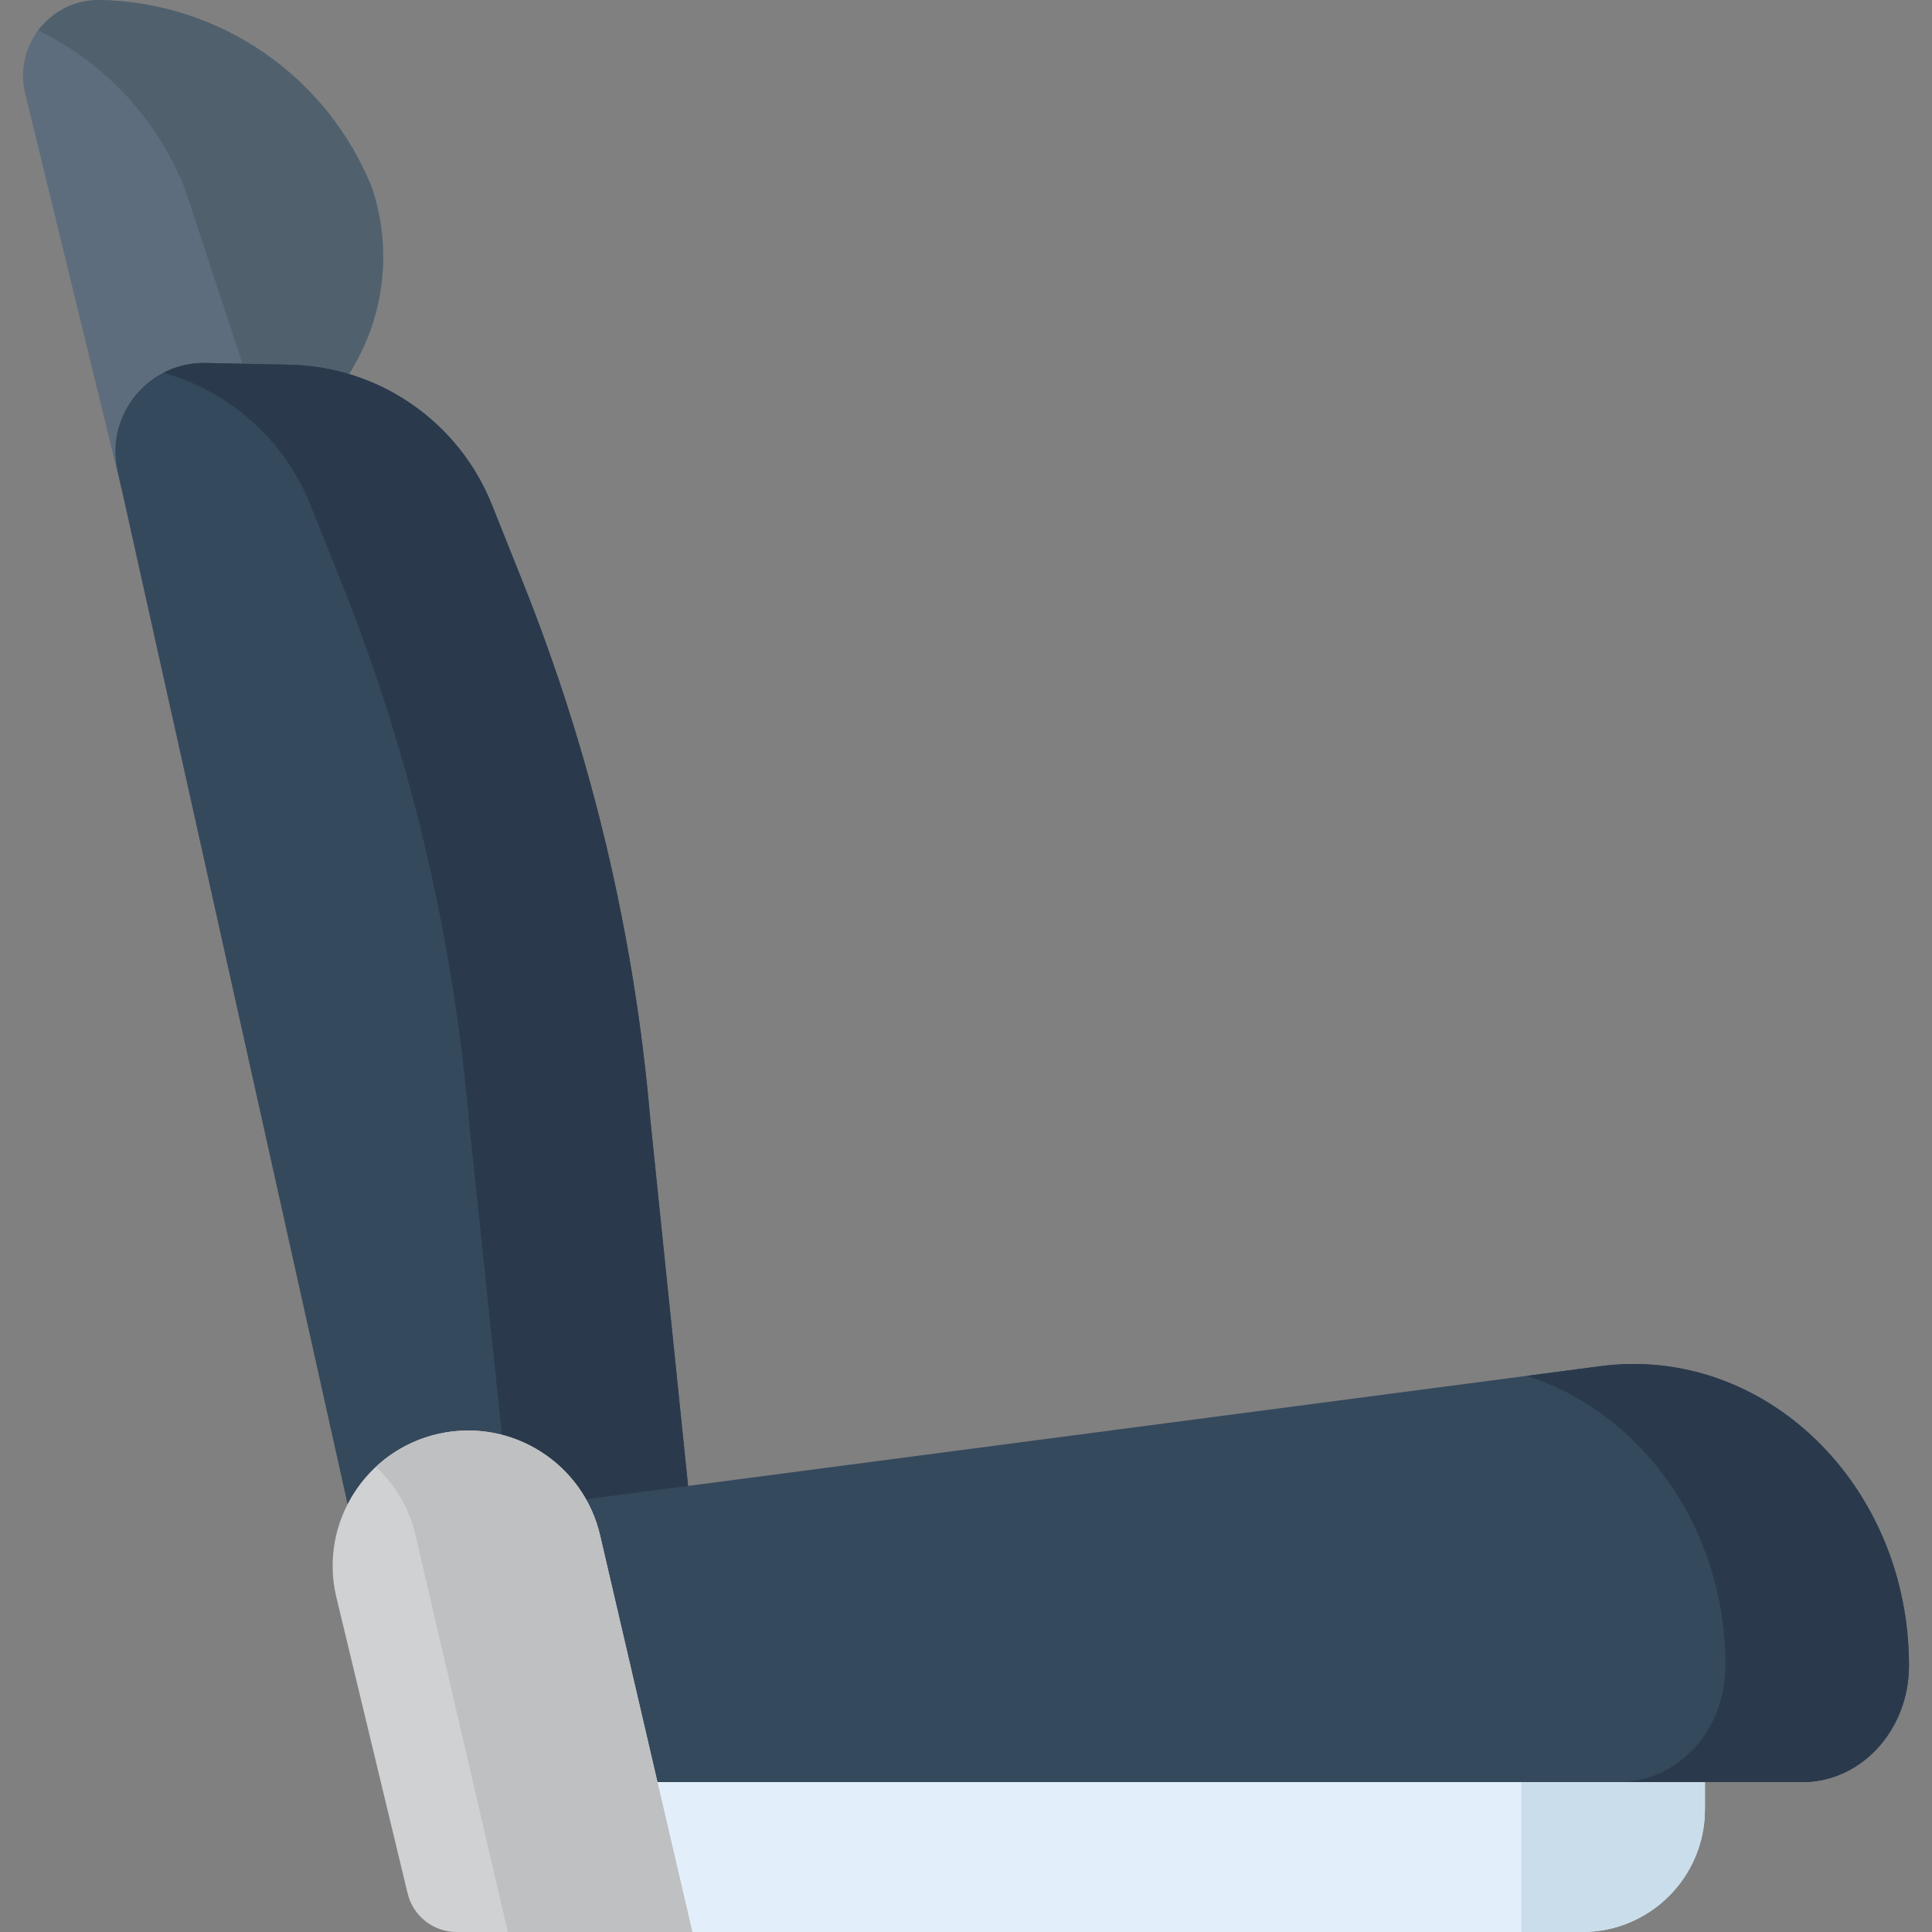 <?xml version="1.0" encoding="iso-8859-1"?>
<!-- Generator: Adobe Illustrator 19.0.0, SVG Export Plug-In . SVG Version: 6.00 Build 0)  -->
<svg version="1.1" id="Capa_1" xmlns="http://www.w3.org/2000/svg" xmlns:xlink="http://www.w3.org/1999/xlink" x="0px" y="0px"
	 viewBox="0 0 511.999 511.999" style="enable-background:new 0 0 511.999 511.999;" xml:space="preserve">
<rect x="0" y="0" width="511.999" height="511.999" fill="#808080" stroke="none"/>
<path style="fill:#E2EFFA;" d="M419.307,511.999H126.61v-52.065h325.213v19.548C451.823,497.441,437.265,511.999,419.307,511.999z"
	/>
<path style="fill:#CADDEA;" d="M403.19,459.934v52.065h16.117c17.958,0,32.516-14.558,32.516-32.516v-19.548H403.19V459.934z"/>
<path style="fill:#5D6D7D;" d="M32.206,129.605l22.83-4.651c34.073-6.942,54.454-42.064,43.573-75.092l0,0l0,0
	C86.797,20.292,58.441,0.657,26.606,0.004l0,0C13.592-0.264,3.766,11.729,6.588,24.437L32.206,129.605z"/>
<path style="fill:#50616D;" d="M98.609,49.862L98.609,49.862C86.797,20.292,58.441,0.657,26.606,0.004l0,0
	c-6.829-0.14-12.776,3.099-16.483,8.042c17.334,8.476,31.368,23.167,38.818,41.816l22.716,68.952
	C95.307,105.69,107.574,77.073,98.609,49.862z"/>
<path style="fill:#35495D;" d="M187.305,441.824l-81.553,18.11l-74.61-335.203c-3.296-14.84,8.18-28.847,23.379-28.535l22.244,0.457
	c23.696,0.487,44.802,15.101,53.594,37.111l8.254,20.661c18.125,45.372,29.474,93.164,33.683,141.84L187.305,441.824z"/>
<path style="fill:#2A3A4C;" d="M82.243,133.764l8.254,20.661c18.125,45.372,29.474,93.164,33.683,141.84l16.388,155.937
	l46.738-10.379l-15.009-145.558c-4.209-48.676-15.558-96.468-33.683-141.84l-8.254-20.661c-8.792-22.01-29.898-36.624-53.594-37.111
	l-22.244-0.457c-4.096-0.084-7.917,0.879-11.256,2.611C60.732,103.671,75.313,116.417,82.243,133.764z"/>
<path style="fill:#35495D;" d="M424.126,362.049l-293.702,38.55c-16.522,2.169-28.958,17.502-28.958,35.707l0,0
	c0,19.862,14.718,35.963,32.874,35.963h343.35c15.578,0,28.206-13.815,28.206-30.857l0,0
	C505.897,393.491,467.618,356.34,424.126,362.049z"/>
<path style="fill:#2A3A4C;" d="M424.126,362.049l-19.561,2.568c30.149,9.583,52.698,40.016,52.698,76.796l0,0
	c0,17.042-12.628,30.857-28.206,30.857h48.634c15.578,0,28.206-13.815,28.206-30.857l0,0
	C505.897,393.491,467.618,356.34,424.126,362.049z"/>
<path style="fill:#D0D1D2;" d="M121.012,511.999h62.461l-24.377-104.813c-4.317-19.35-23.502-31.537-42.852-27.22l0,0
	c-19.343,4.315-31.529,23.49-27.223,42.835l19.003,78.966C109.469,507.769,114.838,511.999,121.012,511.999z"/>
<path style="fill:#BFC0C1;" d="M159.097,407.186c-4.317-19.35-23.502-31.537-42.852-27.22l0,0
	c-6.459,1.441-12.114,4.545-16.63,8.754c5.143,4.775,8.946,11.099,10.589,18.466l24.377,104.813h48.893L159.097,407.186z"/>
<g>
</g>
<g>
</g>
<g>
</g>
<g>
</g>
<g>
</g>
<g>
</g>
<g>
</g>
<g>
</g>
<g>
</g>
<g>
</g>
<g>
</g>
<g>
</g>
<g>
</g>
<g>
</g>
<g>
</g>
</svg>
